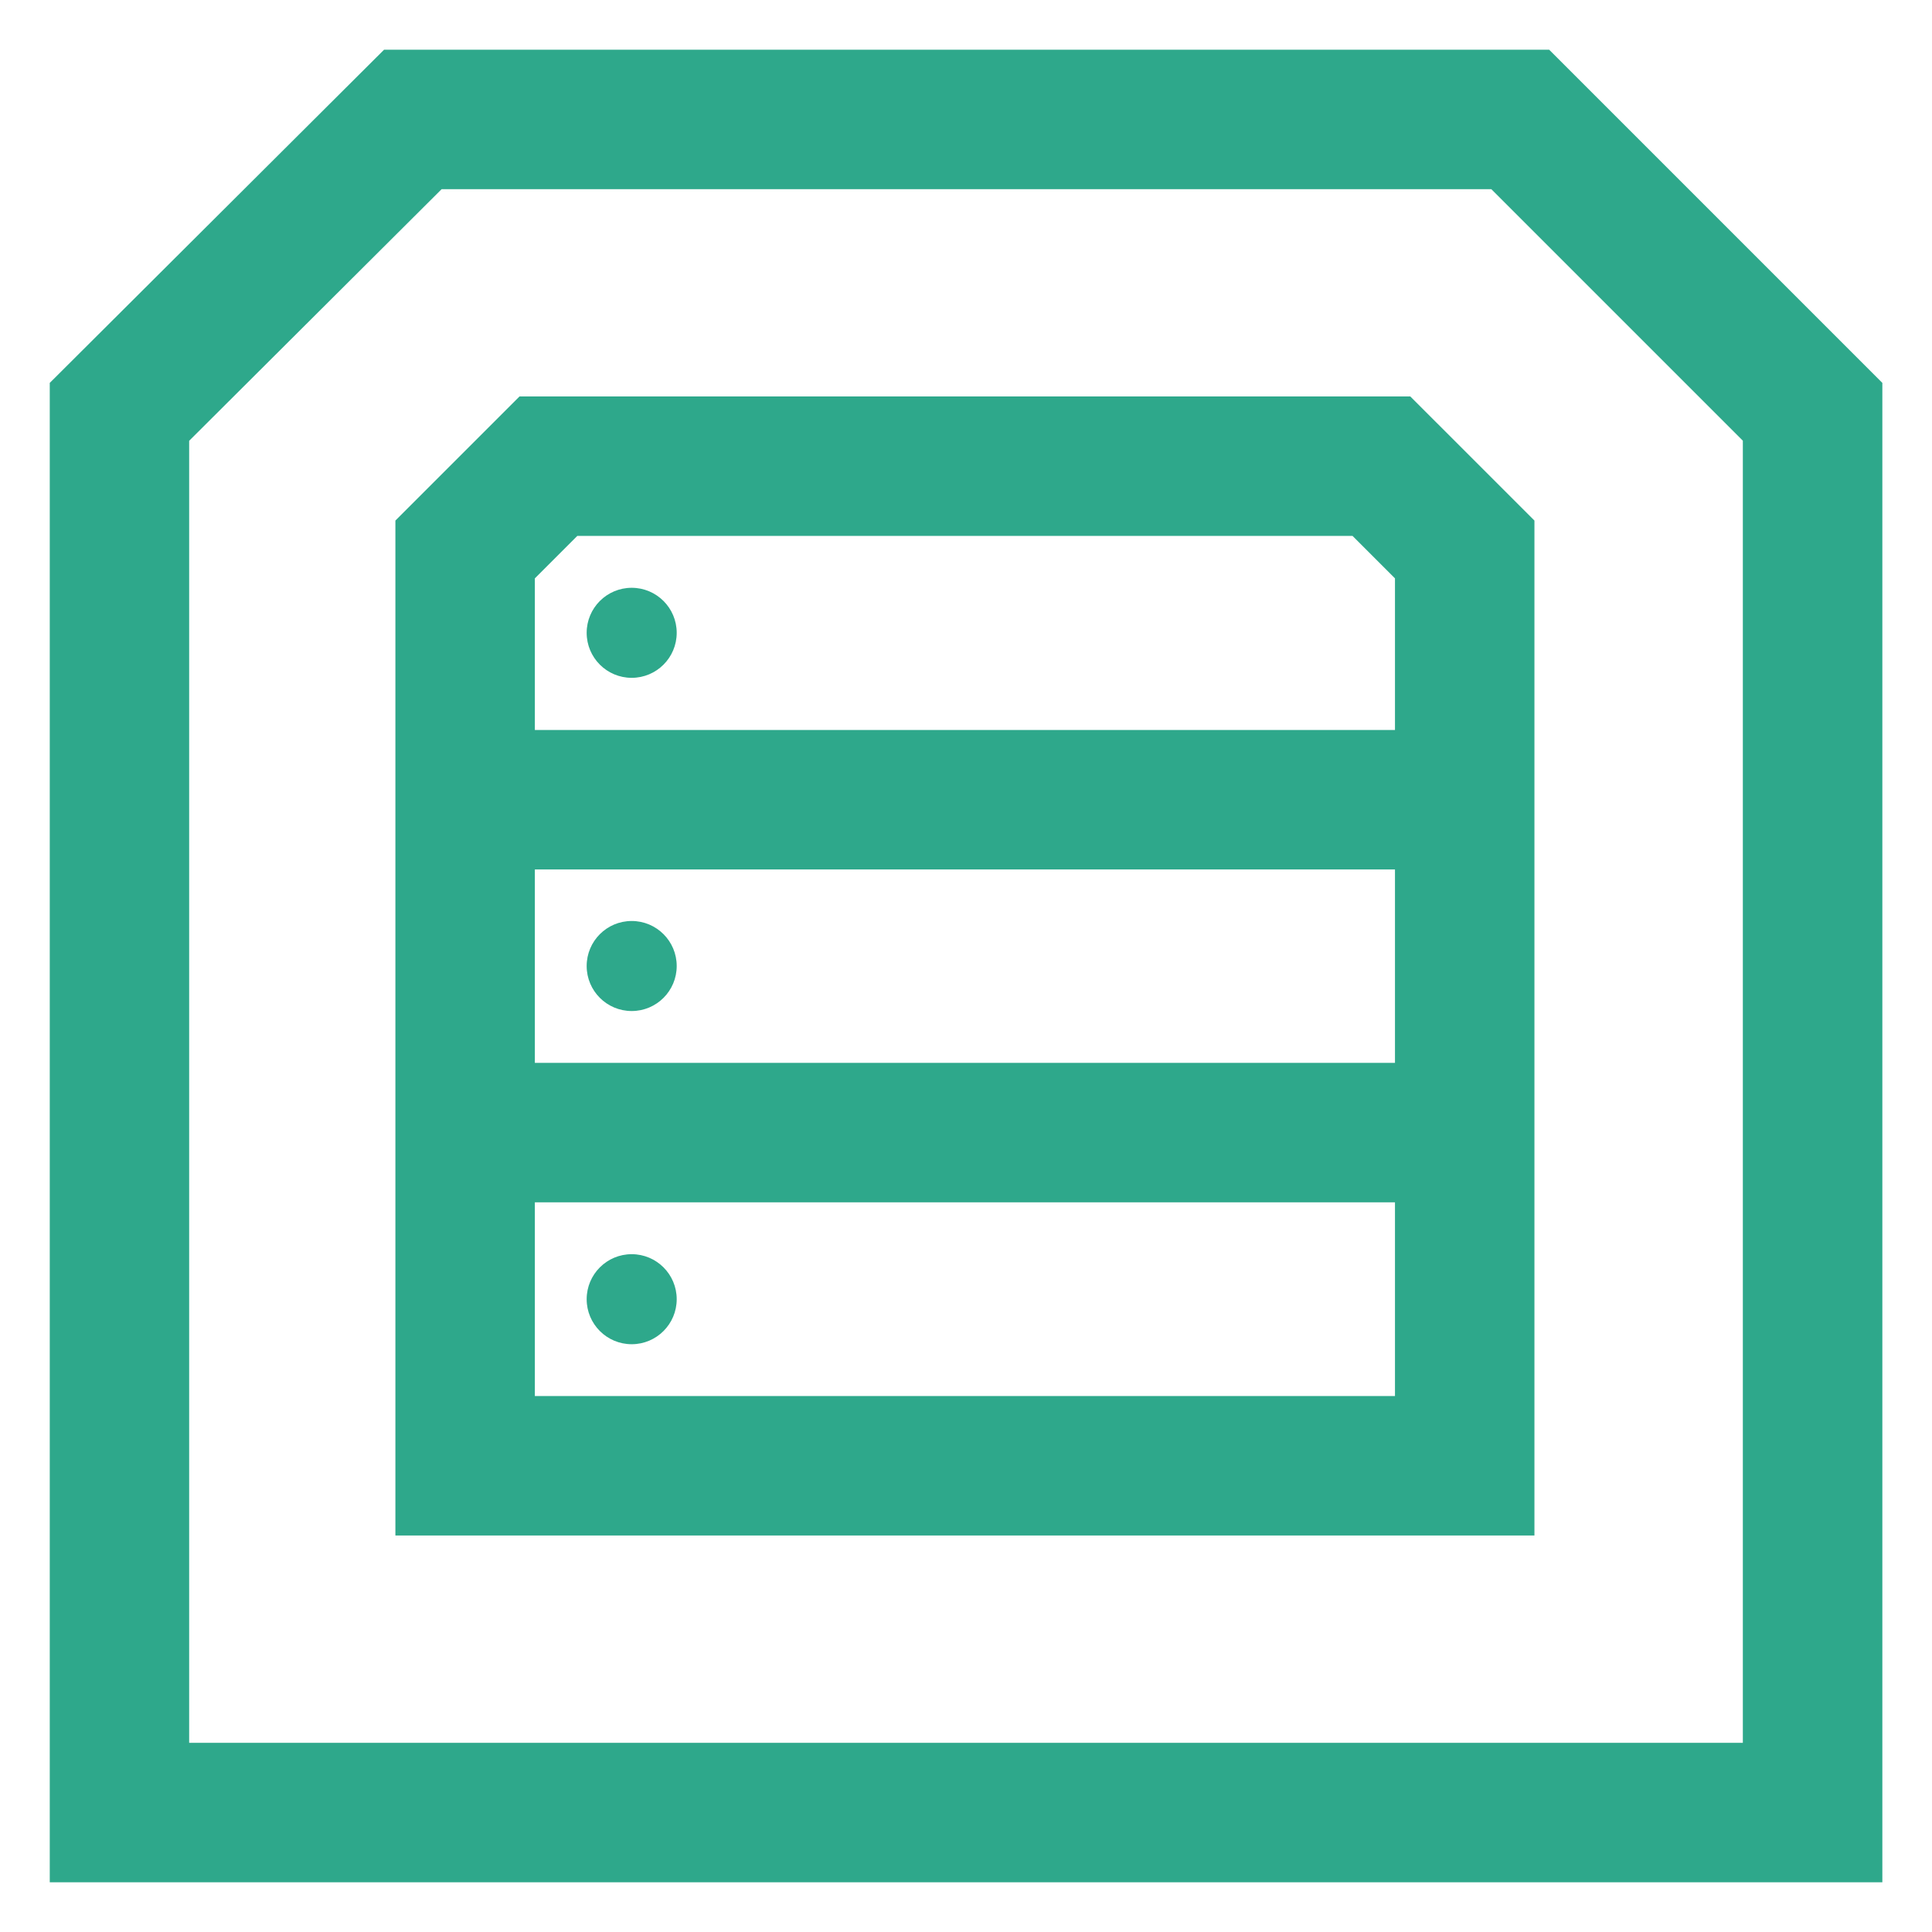 <svg width="500" height="500" viewBox="0 0 500 500" fill="none" xmlns="http://www.w3.org/2000/svg">
<path d="M400.906 12.863H99.396L12.877 99.094V487.137H487.151V99.094L400.921 12.863H400.906ZM451.045 451.046H48.954V114.079L114.295 48.955H385.95L451.045 114.05V451.046Z" fill="#2EA88B"/>
<path d="M134.449 102.602L102.327 134.723V397.385H397.11V134.723L364.988 102.602H134.463H134.449ZM149.405 138.693H350.032L361.018 149.68V188.918H138.419V149.68L149.405 138.693V138.693ZM361.018 225.01V275.063H138.419V225.01H361.018ZM138.419 361.293V311.154H361.018V361.293H138.419Z" fill="#2EA88B"/>
<path d="M163.481 175.422C169.915 175.422 175.131 170.206 175.131 163.772C175.131 157.337 169.915 152.121 163.481 152.121C157.046 152.121 151.83 157.337 151.83 163.772C151.83 170.206 157.046 175.422 163.481 175.422Z" fill="#2EA88B"/>
<path d="M163.481 261.653C169.919 261.653 175.131 256.44 175.131 250.002C175.131 243.563 169.919 238.352 163.481 238.352C157.042 238.352 151.83 243.563 151.83 250.002C151.83 256.44 157.042 261.653 163.481 261.653Z" fill="#2EA88B"/>
<path d="M163.481 347.883C169.915 347.883 175.131 342.667 175.131 336.232C175.131 329.798 169.915 324.582 163.481 324.582C157.046 324.582 151.83 329.798 151.83 336.232C151.83 342.667 157.046 347.883 163.481 347.883Z" fill="#2EA88B"/>
</svg>
